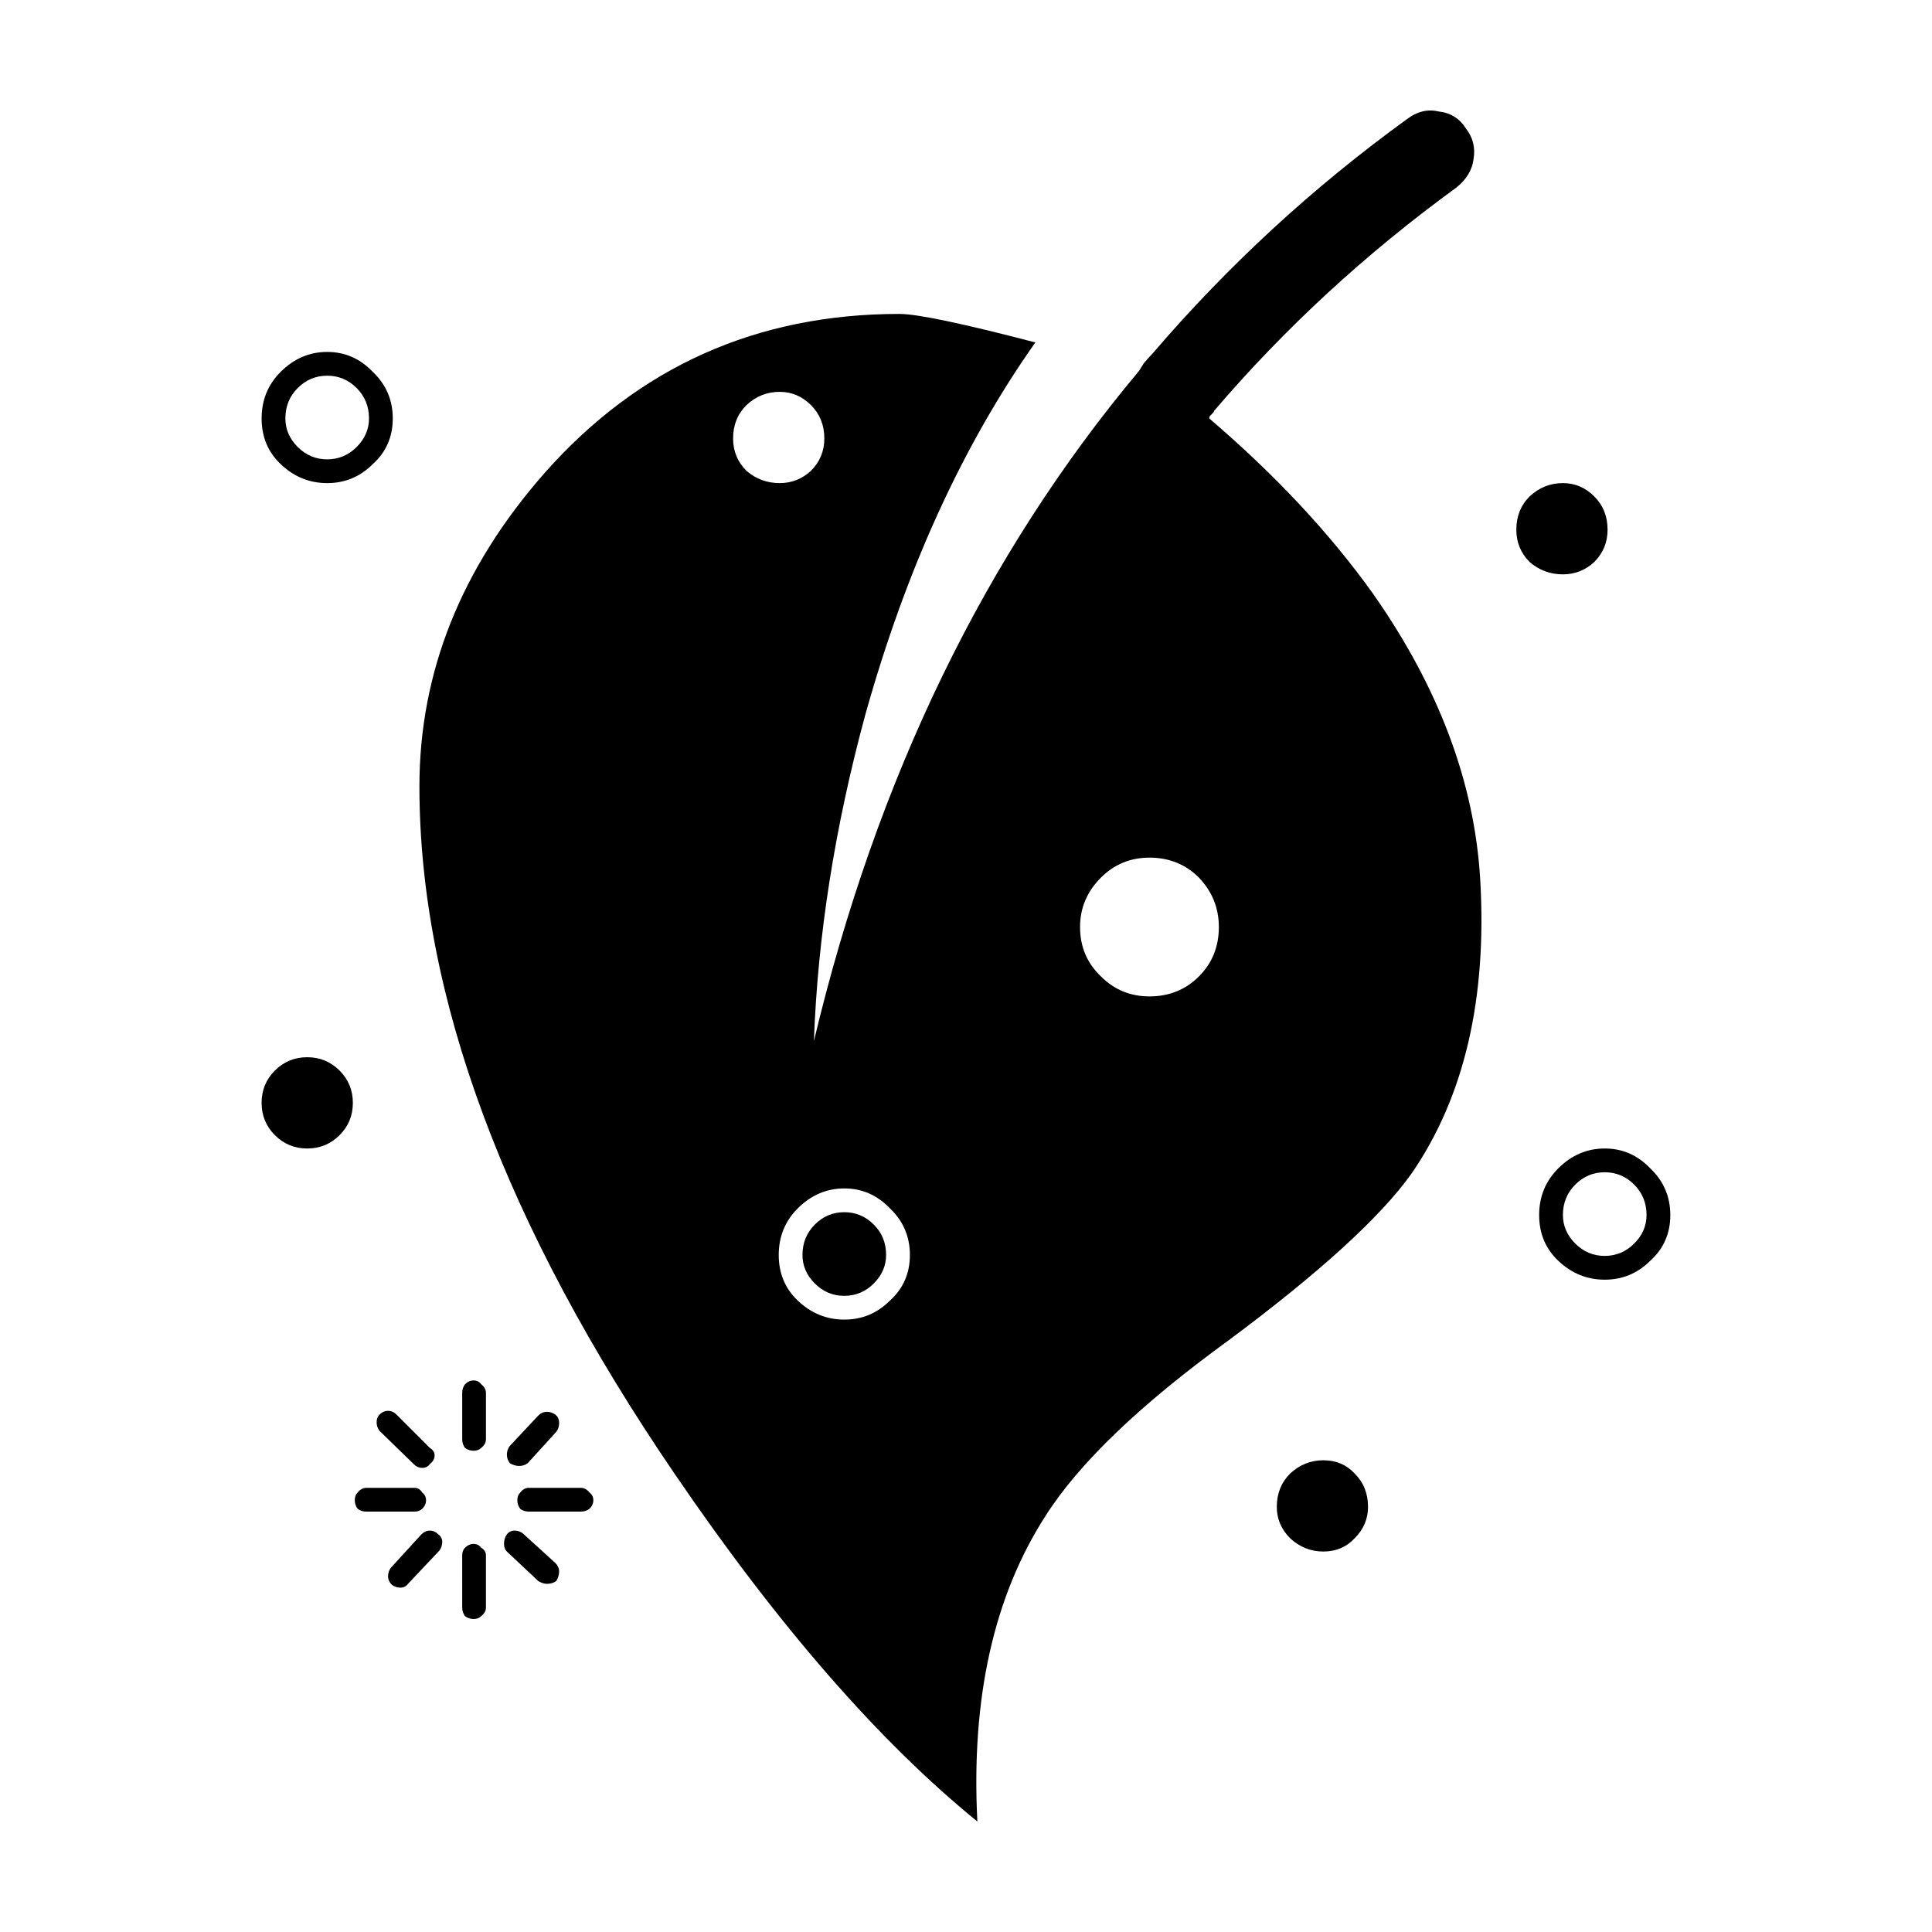 <?xml version="1.0" encoding="UTF-8"?>
<!-- Uploaded to: ICON Repo, www.svgrepo.com, Generator: ICON Repo Mixer Tools -->
<svg fill="#000000" width="800px" height="800px" version="1.1" viewBox="144 144 512 512" xmlns="http://www.w3.org/2000/svg">
 <path d="m516.88 175.55c2.684-2.016 5.457-2.691 8.309-2.016 3.195 0.336 5.629 1.848 7.305 4.535 1.844 2.348 2.519 5.039 2.016 8.062-0.336 2.856-1.848 5.375-4.535 7.559-24.016 17.469-45.43 37.203-64.234 59.199 0 0.172-0.168 0.418-0.504 0.754-0.172 0.168-0.336 0.332-0.508 0.504-0.168 0.172-0.25 0.418-0.25 0.754 17.469 14.941 31.906 30.395 43.328 46.352 17.469 24.859 26.957 50.129 28.465 75.824 1.844 31.574-4.195 57.52-18.137 77.84-8.23 11.586-24.441 26.363-48.617 44.336-23.348 16.965-39.465 32.41-48.367 46.352-13.77 21.328-19.82 48.367-18.141 81.113-26.023-21.164-52.723-51.812-80.098-91.953-45.176-66.164-67.762-126.96-67.762-182.38 0-30.23 11.082-57.938 33.25-83.129 24.855-28.047 56.176-42.066 93.961-42.066 4.699 0 16.707 2.519 36.016 7.559-19.312 27.371-34.34 60.285-45.086 98.746-8.059 29.723-12.59 58.527-13.598 86.402 16.625-69.691 45.344-128.89 86.152-177.59 0.508-0.84 0.926-1.512 1.258-2.016 0.84-1.008 1.594-1.844 2.266-2.519 19.988-23.34 42.488-44.082 67.512-62.219zm-86.656 214.12c0 5.203 1.844 9.574 5.543 13.098 3.527 3.527 7.809 5.289 12.848 5.289 5.203 0 9.574-1.762 13.105-5.289 3.527-3.527 5.289-7.891 5.289-13.098 0-5.039-1.762-9.406-5.289-13.098-3.527-3.527-7.894-5.289-13.105-5.289-5.039 0-9.32 1.762-12.848 5.289-3.699 3.691-5.543 8.059-5.543 13.098zm115.62-105.3c0-3.527 1.168-6.465 3.523-8.816 2.519-2.348 5.461-3.527 8.816-3.527 3.195 0 5.965 1.176 8.312 3.527 2.352 2.352 3.527 5.289 3.527 8.816 0 3.359-1.176 6.211-3.527 8.566-2.352 2.18-5.125 3.273-8.312 3.273-3.356 0-6.297-1.094-8.816-3.273-2.352-2.356-3.523-5.207-3.523-8.566zm23.426 170.29c-3.023 0-5.621 1.094-7.809 3.273-2.188 2.18-3.273 4.871-3.273 8.062 0 2.852 1.094 5.371 3.273 7.559 2.188 2.18 4.785 3.273 7.809 3.273 3.027 0 5.629-1.094 7.809-3.273 2.188-2.188 3.273-4.707 3.273-7.559 0-3.188-1.094-5.879-3.273-8.062-2.18-2.18-4.785-3.273-7.809-3.273zm0-6.297c4.707 0 8.73 1.762 12.09 5.289 3.527 3.359 5.289 7.473 5.289 12.344 0.004 4.875-1.758 8.902-5.285 12.094-3.359 3.359-7.391 5.039-12.09 5.039s-8.816-1.676-12.344-5.039c-3.356-3.188-5.039-7.219-5.039-12.09s1.684-8.984 5.039-12.344c3.523-3.527 7.637-5.293 12.34-5.293zm-83.379 86.152c2.519-2.352 5.457-3.527 8.816-3.527s6.133 1.176 8.312 3.527c2.348 2.348 3.523 5.289 3.523 8.816 0 3.188-1.176 5.961-3.523 8.312-2.188 2.352-4.953 3.527-8.312 3.527s-6.297-1.176-8.816-3.527c-2.352-2.352-3.527-5.125-3.527-8.312 0-3.527 1.176-6.465 3.527-8.816zm-135.27-286.67c-3.359 0-6.297 1.176-8.816 3.527-2.352 2.352-3.527 5.289-3.527 8.816 0 3.359 1.176 6.211 3.527 8.566 2.519 2.18 5.457 3.273 8.816 3.273 3.188 0 5.961-1.094 8.309-3.273 2.352-2.352 3.527-5.211 3.527-8.566 0-3.527-1.176-6.465-3.527-8.816-2.352-2.352-5.121-3.527-8.309-3.527zm-107.82-5.289c3.527 3.359 5.289 7.473 5.289 12.344 0 4.867-1.762 8.902-5.289 12.09-3.359 3.359-7.391 5.039-12.09 5.039s-8.816-1.676-12.34-5.039c-3.359-3.188-5.039-7.227-5.039-12.09 0-4.871 1.676-8.988 5.039-12.344 3.523-3.527 7.644-5.289 12.34-5.289 4.699 0 8.73 1.762 12.09 5.289zm-4.281 4.281c-2.188-2.188-4.785-3.273-7.812-3.273-3.023 0-5.621 1.09-7.809 3.273-2.188 2.18-3.269 4.871-3.269 8.062 0 2.852 1.09 5.371 3.269 7.559 2.188 2.18 4.785 3.273 7.809 3.273 3.027 0 5.629-1.094 7.812-3.273 2.18-2.188 3.269-4.707 3.269-7.559 0.004-3.191-1.086-5.879-3.269-8.062zm-4.535 198c-2.352 2.352-5.203 3.527-8.566 3.527-3.359 0-6.211-1.176-8.566-3.527-2.352-2.352-3.523-5.203-3.523-8.566 0-3.359 1.168-6.211 3.523-8.566 2.352-2.352 5.203-3.527 8.566-3.527 3.359 0 6.211 1.176 8.566 3.527 2.352 2.352 3.527 5.203 3.527 8.566s-1.172 6.215-3.527 8.566zm145.86 43.832c3.527-3.188 5.289-7.227 5.289-12.09 0-4.871-1.762-8.988-5.289-12.344-3.359-3.527-7.391-5.289-12.09-5.289-4.699 0-8.816 1.762-12.344 5.289-3.356 3.359-5.039 7.473-5.039 12.344 0 4.867 1.684 8.902 5.039 12.09 3.527 3.359 7.644 5.039 12.344 5.039 4.699 0 8.727-1.676 12.09-5.039zm-4.289-20.152c2.188 2.18 3.273 4.871 3.273 8.062 0 2.852-1.094 5.371-3.273 7.559-2.18 2.18-4.781 3.273-7.809 3.273-3.023 0-5.621-1.094-7.809-3.273-2.188-2.188-3.273-4.707-3.273-7.559 0-3.188 1.094-5.879 3.273-8.062 2.188-2.188 4.785-3.273 7.809-3.273 3.027 0 5.633 1.094 7.809 3.273zm-128.72 49.375c0.84 0 1.594 0.336 2.266 1.008l8.816 8.816c0.84 0.504 1.258 1.176 1.258 2.016 0 0.84-0.418 1.598-1.258 2.266-0.504 0.672-1.176 1.008-2.016 1.008-0.836 0-1.594-0.332-2.262-1.008l-9.074-8.816c-0.5-0.668-0.754-1.426-0.754-2.266 0-0.84 0.25-1.512 0.75-2.016 0.676-0.672 1.434-1.008 2.273-1.008zm45.344 3.273c0 0.84-0.25 1.598-0.75 2.266l-7.559 8.312c-0.676 0.504-1.43 0.754-2.266 0.754-0.84 0-1.684-0.25-2.519-0.754-0.508-0.672-0.754-1.426-0.754-2.266 0-0.84 0.25-1.598 0.754-2.266l7.559-8.062c0.672-0.672 1.426-1.008 2.266-1.008 0.836 0 1.594 0.25 2.262 0.754 0.672 0.508 1.008 1.262 1.008 2.269zm-22.672-11.336c0.84 0 1.512 0.336 2.016 1.008 0.836 0.672 1.258 1.426 1.258 2.266v12.344c0 0.84-0.422 1.598-1.258 2.266-0.508 0.504-1.176 0.754-2.016 0.754-0.84 0-1.594-0.25-2.266-0.754-0.504-0.672-0.75-1.426-0.75-2.266v-12.344c0-0.84 0.25-1.598 0.75-2.266 0.668-0.668 1.426-1.008 2.266-1.008zm14.609 28.465h13.855c0.836 0 1.594 0.418 2.266 1.258 0.672 0.504 1.004 1.176 1.004 2.016s-0.332 1.594-1.004 2.266c-0.676 0.504-1.43 0.754-2.266 0.754l-13.855 0.008c-0.84 0-1.598-0.25-2.266-0.754-0.504-0.672-0.754-1.426-0.754-2.266 0-0.84 0.258-1.512 0.754-2.016 0.668-0.848 1.426-1.266 2.266-1.266zm-6.547 14.863c0-1.008 0.25-1.848 0.75-2.519 0.508-0.672 1.176-1.008 2.016-1.008 1.008 0 1.844 0.332 2.519 1.008l8.309 7.559c0.676 0.672 1.008 1.426 1.008 2.266 0 0.84-0.25 1.676-0.75 2.519-0.676 0.504-1.516 0.754-2.519 0.754-0.676 0-1.43-0.25-2.266-0.754l-8.312-7.809c-0.504-0.504-0.754-1.176-0.754-2.016zm-21.672-13.602c0.676 0.504 1.008 1.176 1.008 2.016 0 0.84-0.332 1.594-1.008 2.266-0.504 0.504-1.176 0.754-2.012 0.754h-12.848c-0.84 0-1.598-0.25-2.266-0.754-0.508-0.672-0.754-1.426-0.754-2.266 0-0.84 0.25-1.512 0.754-2.016 0.672-0.84 1.426-1.258 2.266-1.258l12.852-0.004c0.836 0 1.512 0.418 2.008 1.262zm2.023 10.074c0.84 0 1.594 0.332 2.266 1.008 0.672 0.504 1.008 1.176 1.008 2.016s-0.258 1.598-0.754 2.266l-8.312 8.816c-0.504 0.672-1.176 1.008-2.012 1.008-0.84 0-1.598-0.25-2.266-0.754-0.676-0.672-1.008-1.426-1.008-2.266s0.25-1.598 0.754-2.266l8.062-8.816c0.664-0.672 1.418-1.012 2.262-1.012zm13.602 4.535c0.836 0.504 1.258 1.176 1.258 2.016v13.855c0 0.84-0.422 1.594-1.258 2.266-0.508 0.504-1.176 0.754-2.016 0.754-0.84 0-1.594-0.25-2.266-0.754-0.504-0.676-0.75-1.43-0.75-2.266l-0.004-13.855c0-0.84 0.25-1.512 0.75-2.016 0.676-0.672 1.426-1.008 2.266-1.008 0.844 0 1.512 0.34 2.019 1.008z" fill-rule="evenodd"/>
</svg>